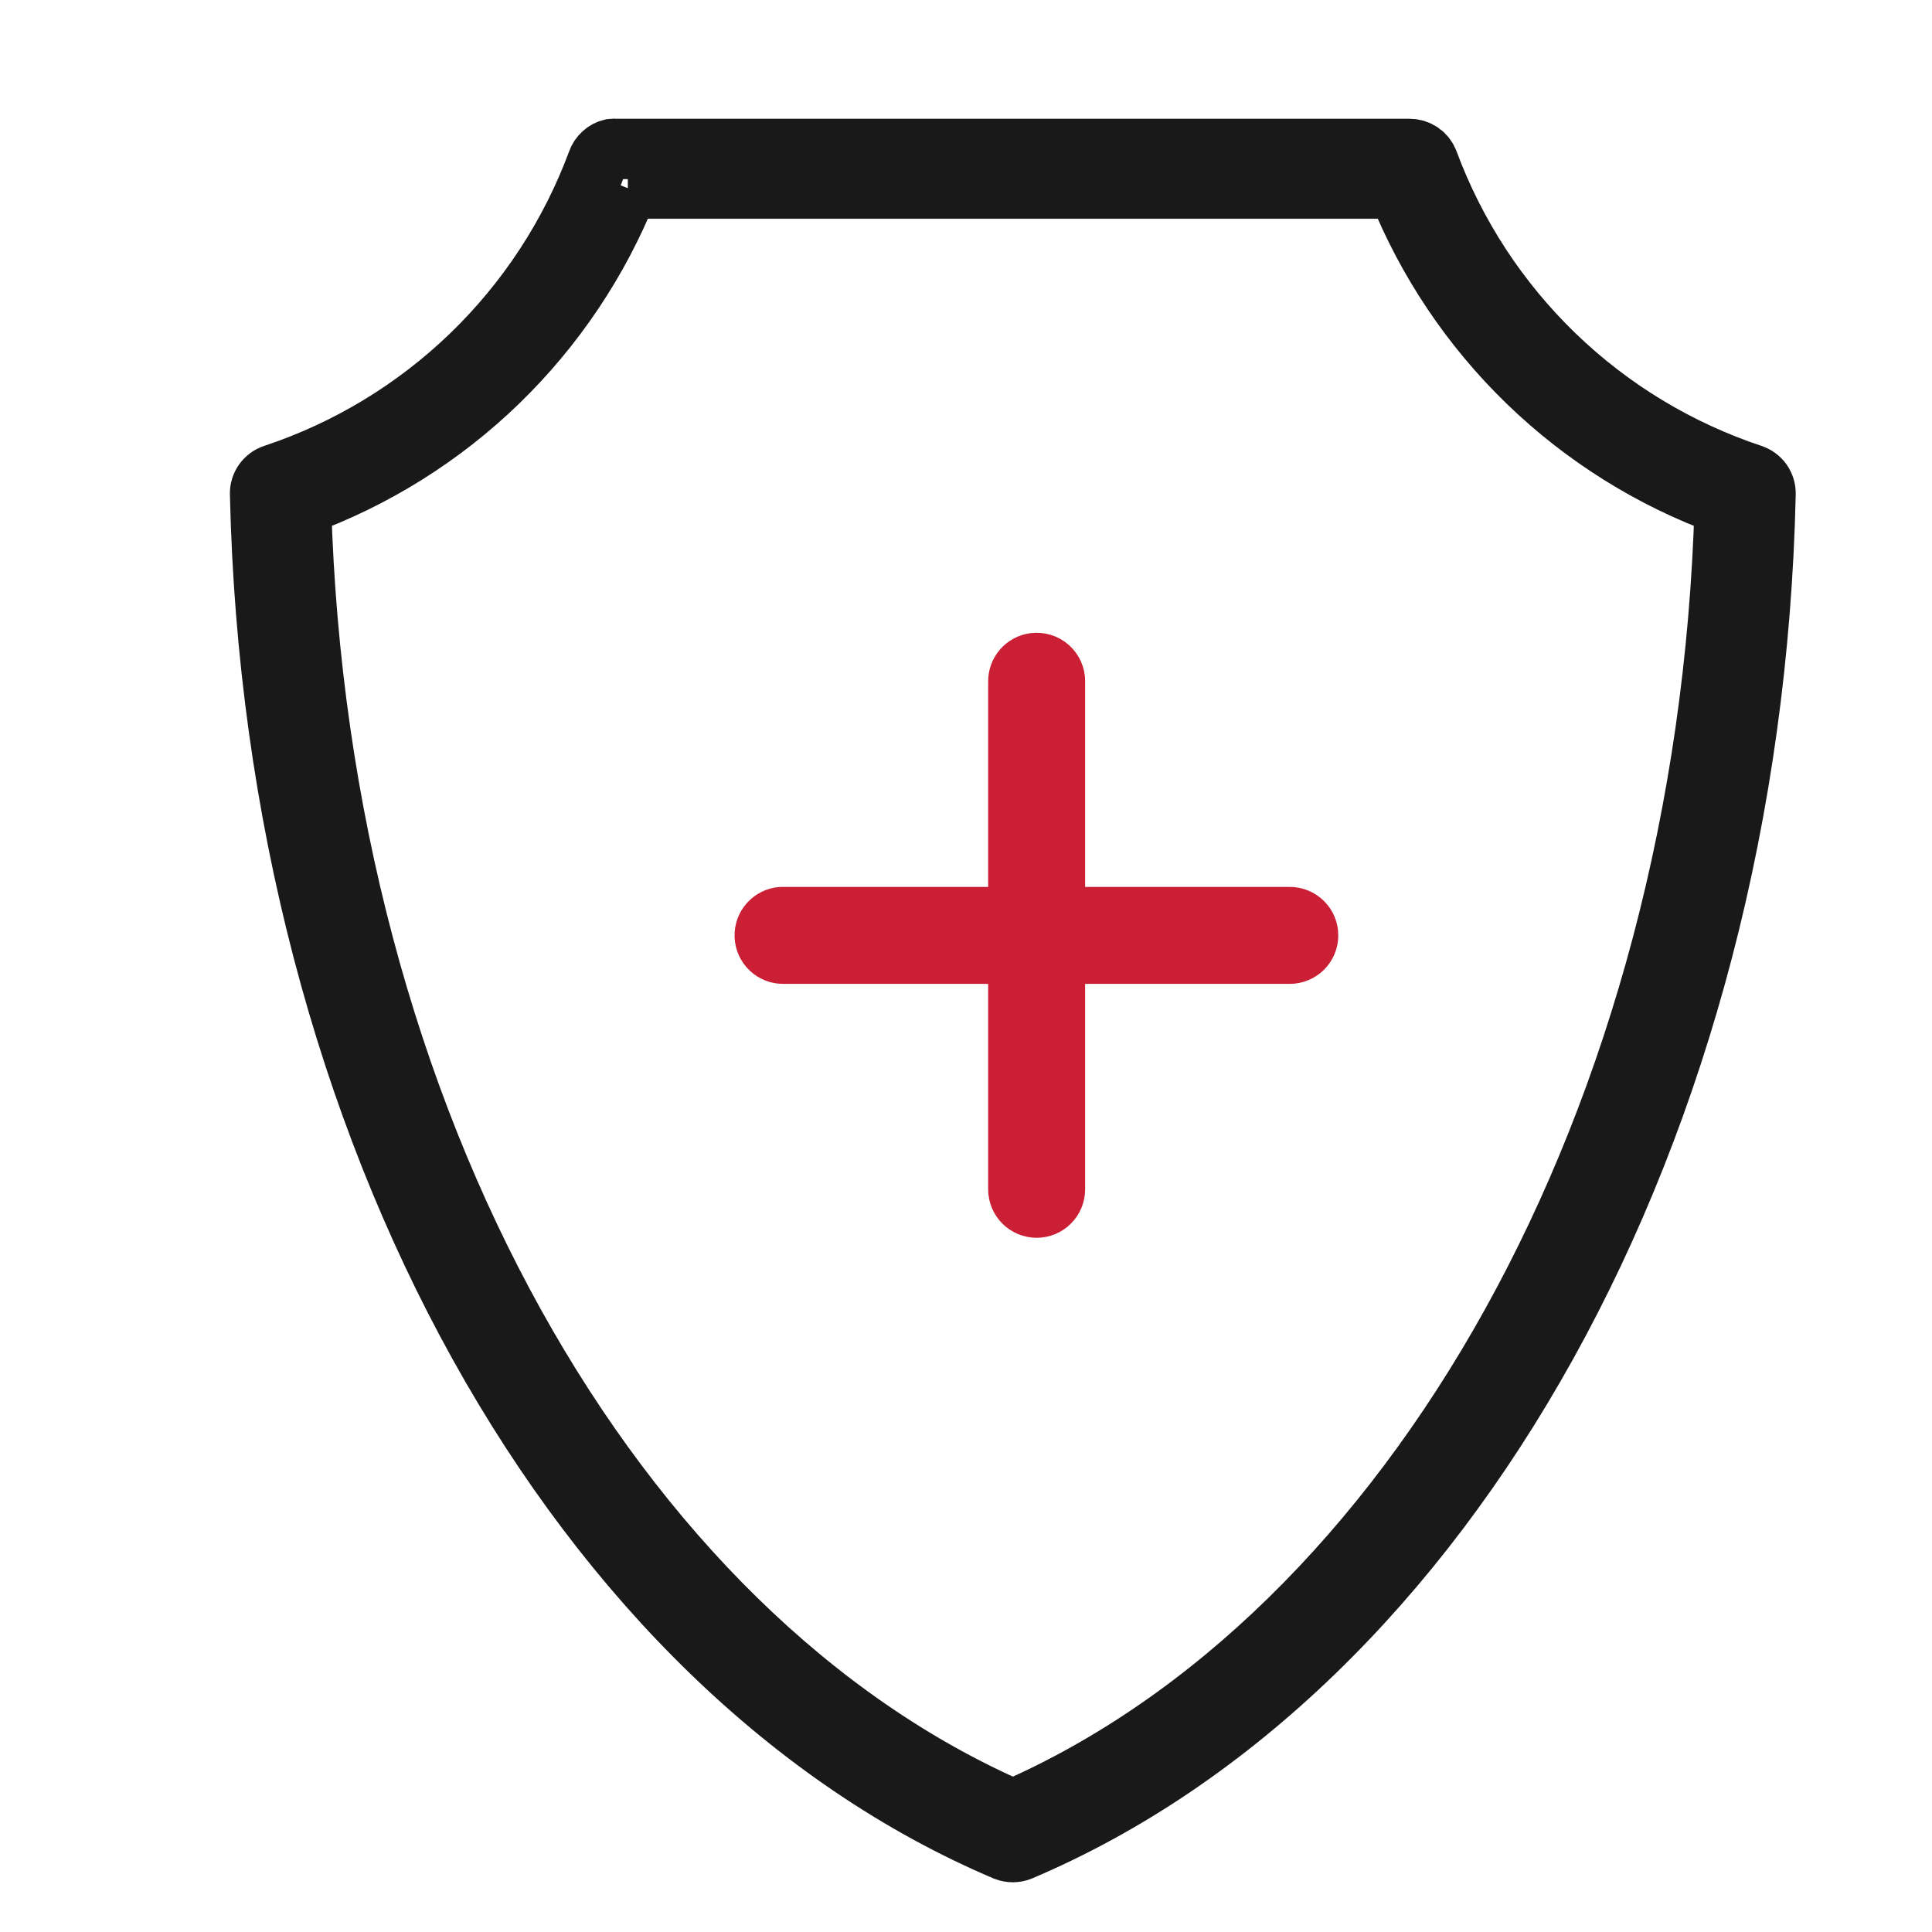 <svg width="32" height="32" viewBox="0 0 32 32" fill="none" xmlns="http://www.w3.org/2000/svg">
<path opacity="0.9" d="M10.132 2.467C10.077 2.48 10.027 2.506 9.986 2.544C9.944 2.582 9.913 2.629 9.895 2.682C9.446 3.892 8.731 4.985 7.803 5.881C6.875 6.777 5.757 7.454 4.533 7.86C4.466 7.882 4.409 7.925 4.368 7.982C4.328 8.039 4.306 8.108 4.308 8.178C4.543 18.762 9.62 27.671 16.652 30.653C16.731 30.684 16.82 30.684 16.898 30.653C23.931 27.672 29.008 18.759 29.243 8.178C29.244 8.108 29.223 8.039 29.183 7.982C29.142 7.925 29.084 7.882 29.018 7.86C27.793 7.453 26.675 6.776 25.747 5.879C24.819 4.982 24.104 3.888 23.655 2.677C23.631 2.615 23.589 2.562 23.534 2.524C23.479 2.487 23.414 2.467 23.348 2.467H10.203C10.179 2.464 10.155 2.464 10.132 2.467ZM10.399 3.123H23.152C23.635 4.329 24.367 5.42 25.3 6.325C26.233 7.229 27.346 7.927 28.567 8.372C28.277 18.587 23.369 27.098 16.777 29.974C10.185 27.097 5.276 18.59 4.986 8.372C6.207 7.926 7.321 7.228 8.254 6.323C9.187 5.417 9.919 4.325 10.401 3.118L10.399 3.123Z" stroke="black"/>
<path d="M17.119 10.884C17.021 10.896 16.932 10.944 16.867 11.018C16.802 11.092 16.766 11.188 16.767 11.287V15.09H12.94C12.835 15.098 12.737 15.146 12.668 15.225C12.598 15.303 12.562 15.406 12.567 15.511C12.572 15.616 12.617 15.715 12.694 15.787C12.771 15.859 12.873 15.898 12.978 15.896H16.767V19.699C16.767 19.806 16.81 19.908 16.885 19.984C16.961 20.059 17.063 20.102 17.17 20.102C17.277 20.102 17.38 20.059 17.455 19.984C17.531 19.908 17.573 19.806 17.573 19.699V15.896H21.363C21.47 15.896 21.572 15.853 21.648 15.778C21.724 15.702 21.766 15.6 21.766 15.493C21.766 15.386 21.724 15.283 21.648 15.208C21.572 15.132 21.47 15.09 21.363 15.09H17.573V11.287C17.574 11.229 17.562 11.172 17.539 11.12C17.515 11.067 17.481 11.021 17.438 10.982C17.395 10.944 17.345 10.916 17.29 10.899C17.235 10.882 17.176 10.877 17.119 10.884Z" fill="#CA1F34" stroke="#CA1F34" stroke-width="0.8"/>
</svg>
